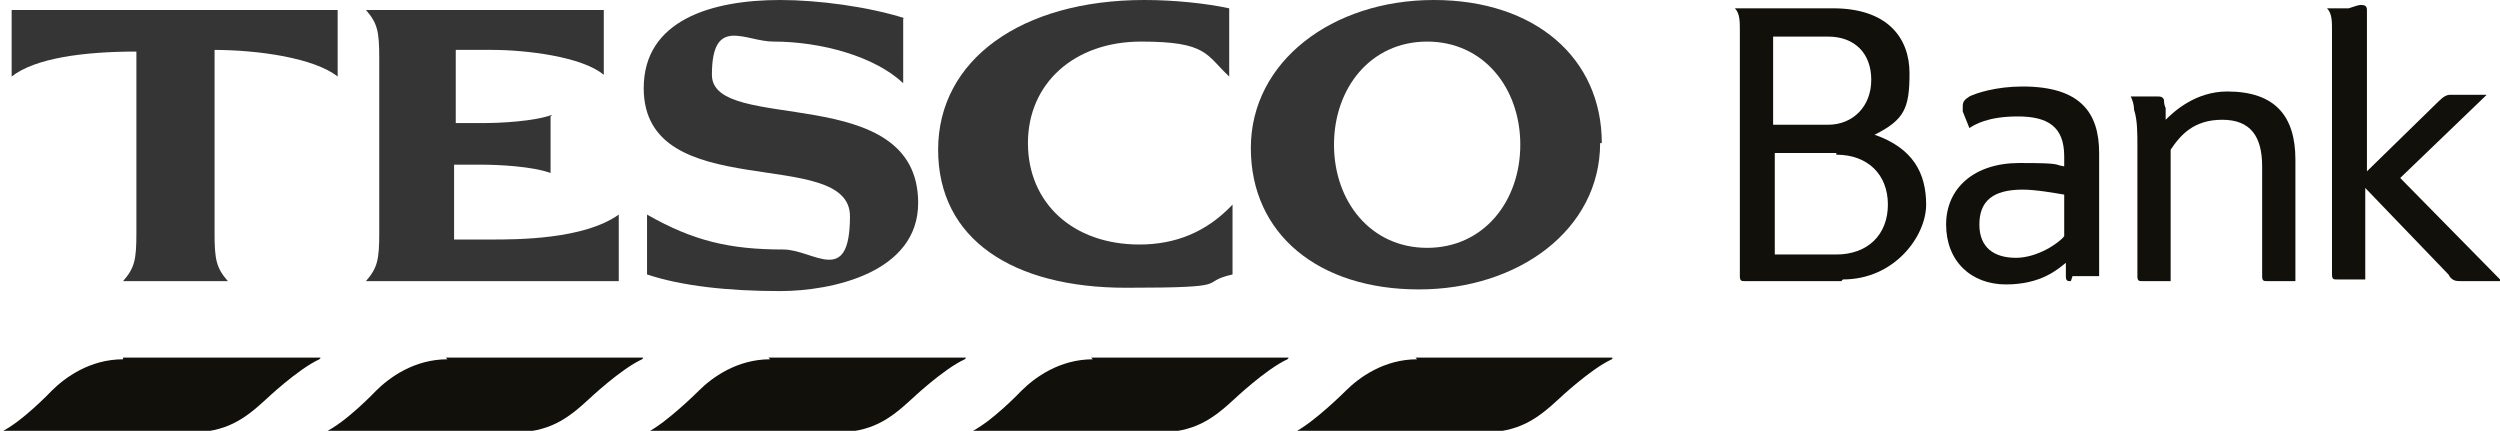 <?xml version="1.0" encoding="UTF-8"?>
<svg xmlns="http://www.w3.org/2000/svg" id="Layer_1" data-name="Layer 1" version="1.1" viewBox="0 0 150.3 25.9">
  <defs>
    <style>
      .cls-1 {
        fill: #353535;
      }

      .cls-1, .cls-2 {
        stroke-width: 0px;
      }

      .cls-2 {
        fill: #12100b;
      }
    </style>
  </defs>
  <path class="cls-2" d="M7.4,21.5h11.8c.1,0,.1,0,0,.1-1.3.6-3.2,2.4-3.2,2.4-1.3,1.2-2.4,2-4.6,2H0c0,0,0,0,0,0,1.3-.6,3.1-2.5,3.1-2.5.8-.8,2.3-1.9,4.3-1.9"></path>
  <path class="cls-2" d="M85.1,21.5h11.8c0,0,.1,0,0,.1-1.3.6-3.2,2.4-3.2,2.4-1.3,1.2-2.4,2-4.6,2h-11.3c0,0,0,0,0,0,1.2-.6,3.1-2.5,3.1-2.5.8-.8,2.3-1.9,4.3-1.9"></path>
  <path class="cls-2" d="M26.8,21.5h11.8c.1,0,.1,0,0,.1-1.3.6-3.2,2.4-3.2,2.4-1.3,1.2-2.4,2-4.6,2h-11.3c0,0,0,0,0,0,1.3-.6,3.1-2.5,3.1-2.5.8-.8,2.3-1.9,4.3-1.9"></path>
  <path class="cls-2" d="M46.2,21.5h11.8c.1,0,.1,0,0,.1-1.3.6-3.2,2.4-3.2,2.4-1.3,1.2-2.4,2-4.6,2h-11.3c0,0,0,0,0,0,1.2-.6,3.1-2.5,3.1-2.5.8-.8,2.3-1.9,4.3-1.9"></path>
  <path class="cls-2" d="M65.6,21.5h11.8c.1,0,.1,0,0,.1-1.3.6-3.2,2.4-3.2,2.4-1.3,1.2-2.4,2-4.6,2h-11.3c0,0,0,0,0,0,1.3-.6,3.1-2.5,3.1-2.5.8-.8,2.3-1.9,4.3-1.9"></path>
  <path class="cls-1" d="M68.8,0c-7.4,0-12.4,3.6-12.4,9s4.5,8.3,11.3,8.3,4.2-.3,6.4-.8v-4.2c-1.6,1.7-3.5,2.4-5.6,2.4-4,0-6.7-2.5-6.7-6.1s2.8-6.1,6.8-6.1,3.9.8,5.3,2.1V.5c-1.4-.3-3.3-.5-5.1-.5"></path>
  <path class="cls-1" d="M12.8,3c2.8,0,6.1.5,7.5,1.6V.6H.7v4c1.4-1.1,4.3-1.5,7.5-1.5v10.9c0,1.6-.1,2.1-.8,2.9h6.3c-.7-.8-.8-1.3-.8-2.9V3Z"></path>
  <path class="cls-1" d="M33.2,6.9c-1.1.4-3.1.5-4.2.5h-1.6V3h2.2c2,0,5.4.4,6.7,1.5V.6h-14.3c.7.8.8,1.3.8,2.9v10.5c0,1.6-.1,2.1-.8,2.9h15.2v-4c-2.1,1.5-6.1,1.5-7.7,1.5h-2.2v-4.5h1.6c1.1,0,3.1.1,4.2.5v-3.4Z"></path>
  <path class="cls-1" d="M54.4,1.1c-2.2-.7-5.2-1.1-7.5-1.1-4.1,0-8.2,1.2-8.2,5.3,0,7.1,12.4,3.4,12.4,7.7s-2.2,2-4,2c-3.2,0-5.4-.5-8.2-2.1v3.6c2.1.7,4.9,1,8,1s8.3-1.1,8.3-5.3c0-7.4-12.4-4.1-12.4-7.7s2-2,3.7-2c2.9,0,6.1.9,7.8,2.5V1.1Z"></path>
  <path class="cls-1" d="M80.2,8.7c0-3.4,2.2-6.2,5.6-6.2s5.6,2.8,5.6,6.2-2.2,6.2-5.6,6.2-5.6-2.8-5.6-6.2M96.3,8.6C96.3,3.5,92.3,0,86.2,0s-11,3.7-11,8.9,4.1,8.5,10.1,8.5,10.9-3.6,10.9-8.8"></path>
  <path class="cls-2" d="M110.7,16.9h-5.8c-.2,0-.3,0-.3-.3V1.8c0-.5,0-1-.3-1.3h5.9c3.3,0,4.6,1.8,4.6,3.9s-.3,2.8-2.1,3.7c2.3.8,3.1,2.3,3.1,4.2s-1.9,4.5-5,4.5M109.9,2.2h-3.3v5.3h3.3c1.5,0,2.6-1.1,2.6-2.7s-1-2.6-2.6-2.6M110.4,9.2h-3.7v6.1h3.7c1.9,0,3.1-1.2,3.1-3s-1.2-3-3.1-3"></path>
  <path class="cls-2" d="M124.5,16.9c-.2,0-.3,0-.3-.3v-.8c-.5.4-1.5,1.3-3.6,1.3s-3.6-1.4-3.6-3.6,1.7-3.7,4.4-3.7,2,.1,2.7.2v-.6c0-1.8-1-2.4-2.8-2.4s-2.6.5-2.9.7l-.4-1c0,0,0-.3,0-.3,0-.3.1-.4.4-.6.4-.2,1.6-.6,3.2-.6,3.5,0,4.6,1.6,4.6,4v7.4h-1.6ZM124.1,11.7c-.6-.1-1.7-.3-2.5-.3-1.8,0-2.6.7-2.6,2.1s.9,2,2.2,2,2.6-.9,2.9-1.3v-2.5Z"></path>
  <path class="cls-2" d="M136.3,16.9c-.2,0-.3,0-.3-.3v-6.6c0-1.8-.7-2.8-2.4-2.8s-2.5.9-3.1,1.8v7.9h-1.7c-.2,0-.3,0-.3-.3v-7.9c0-.7,0-1.5-.2-2.1,0-.3-.1-.6-.2-.8h1.6c.2,0,.3,0,.4.2,0,.1,0,.3.1.5,0,.2,0,.5,0,.7.5-.5,1.8-1.7,3.7-1.7,2.9,0,4.1,1.5,4.1,4.1v7.3h-1.7Z"></path>
  <path class="cls-2" d="M147.9,16.9c-.2,0-.5,0-.7-.4l-5-5.2v5.5h-1.7c-.2,0-.3,0-.3-.3V1.8c0-.5,0-1-.3-1.3h1.3c.3-.1.6-.2.7-.2.2,0,.4,0,.4.3v9.7l4.3-4.2c.3-.3.5-.4.7-.4h2.2l-5.2,5,6.1,6.2h-2.4Z"></path>
</svg>
